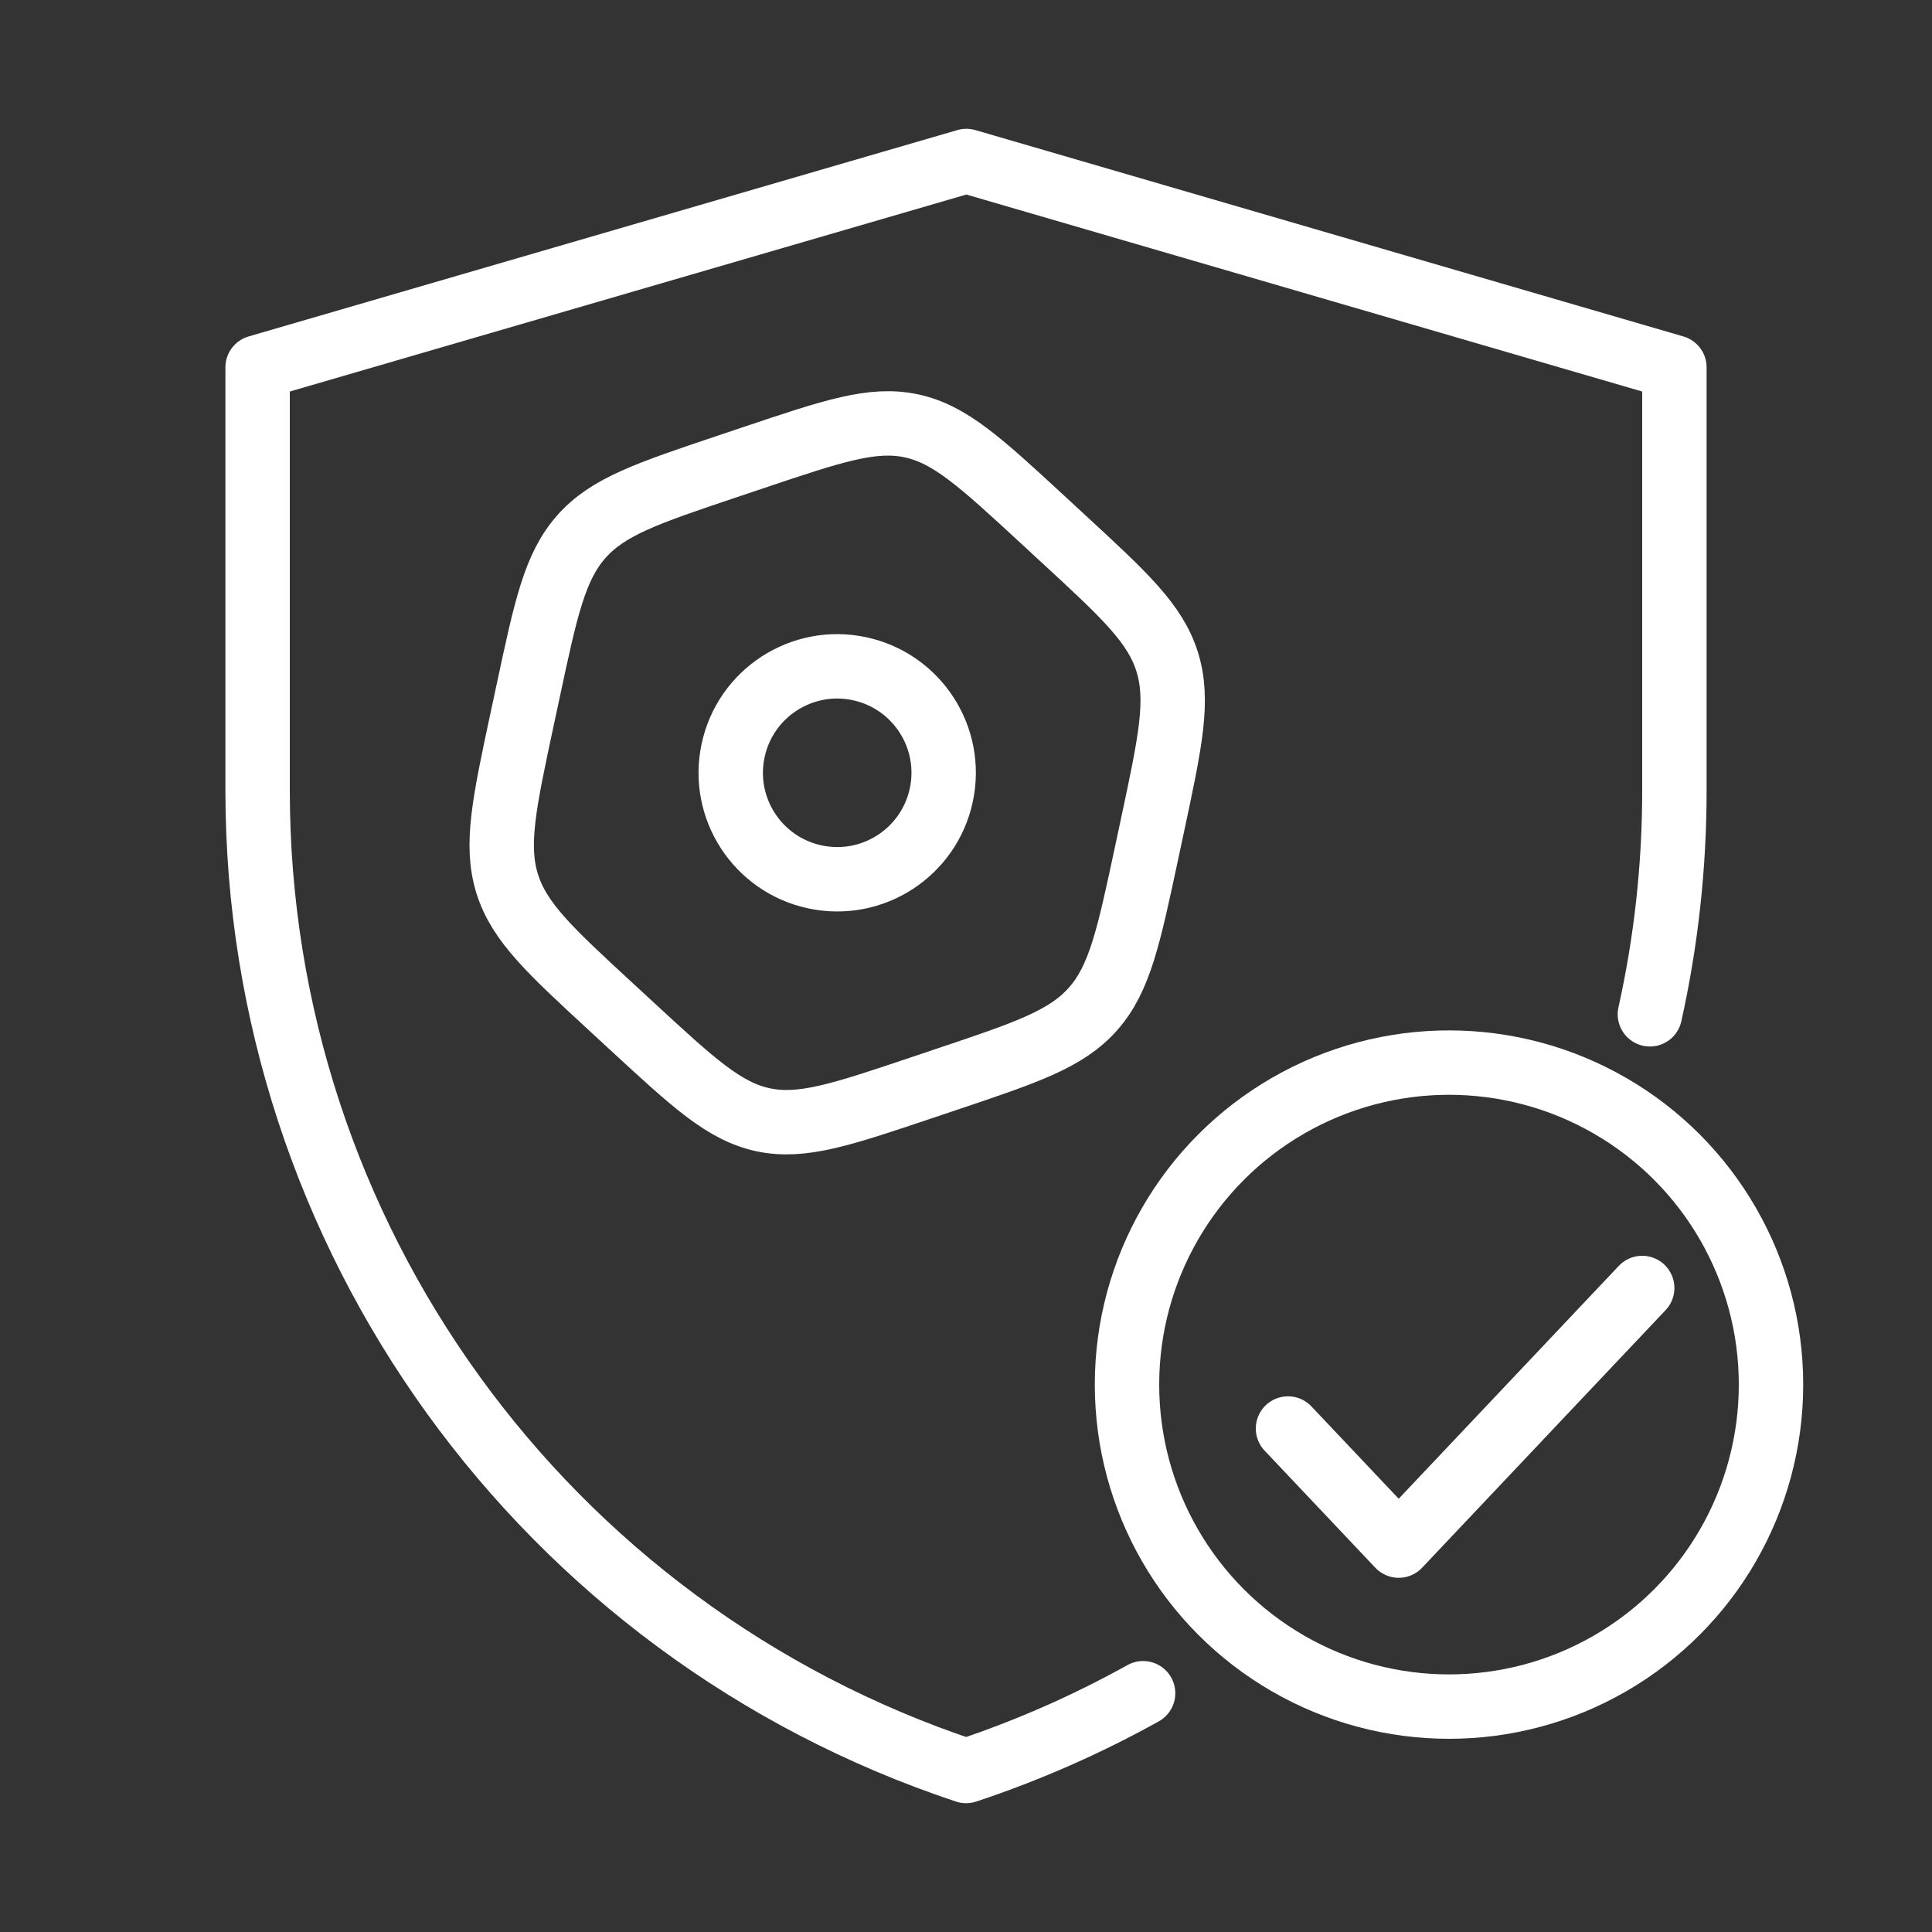 <svg width="60" height="60" viewBox="0 0 60 60" fill="none" xmlns="http://www.w3.org/2000/svg">
<rect x="0" y="0" width="60" height="60" fill="#333333" stroke="none"/>
<path d="M51.239 31.5C51.739 29.252 52 26.925 52 24.553V11.409L30.011 5L8 11.409V24.547C8 38.365 16.864 50.633 30.003 55C31.933 54.359 33.77 53.547 35.5 52.585" stroke="white" stroke-width="2" stroke-linecap="round" stroke-linejoin="round"/>
<circle cx="45" cy="43" r="10" stroke="white" stroke-width="2"/>
<path d="M51 40L43.438 48L40 44.364" stroke="white" stroke-width="2" stroke-linecap="round" stroke-linejoin="round"/>
<path d="M23.408 14.209C25.871 13.382 27.102 12.968 28.302 13.225C29.503 13.481 30.457 14.362 32.367 16.124L33.012 16.72C34.922 18.481 35.876 19.362 36.249 20.556C36.621 21.751 36.344 23.045 35.791 25.634L35.604 26.51C35.051 29.099 34.774 30.394 33.946 31.332C33.118 32.27 31.887 32.683 29.424 33.511L28.591 33.791C26.129 34.618 24.898 35.032 23.697 34.775C22.497 34.519 21.542 33.638 19.633 31.876L18.987 31.28C17.078 29.519 16.123 28.638 15.751 27.444C15.379 26.249 15.655 24.955 16.208 22.366L16.396 21.49C16.949 18.901 17.225 17.606 18.053 16.668C18.881 15.73 20.113 15.317 22.575 14.489L23.408 14.209Z" stroke="white" stroke-width="2"/>
<circle cx="26" cy="24" r="3.306" transform="rotate(12.062 26 24)" stroke="white" stroke-width="2"/>
</svg>
